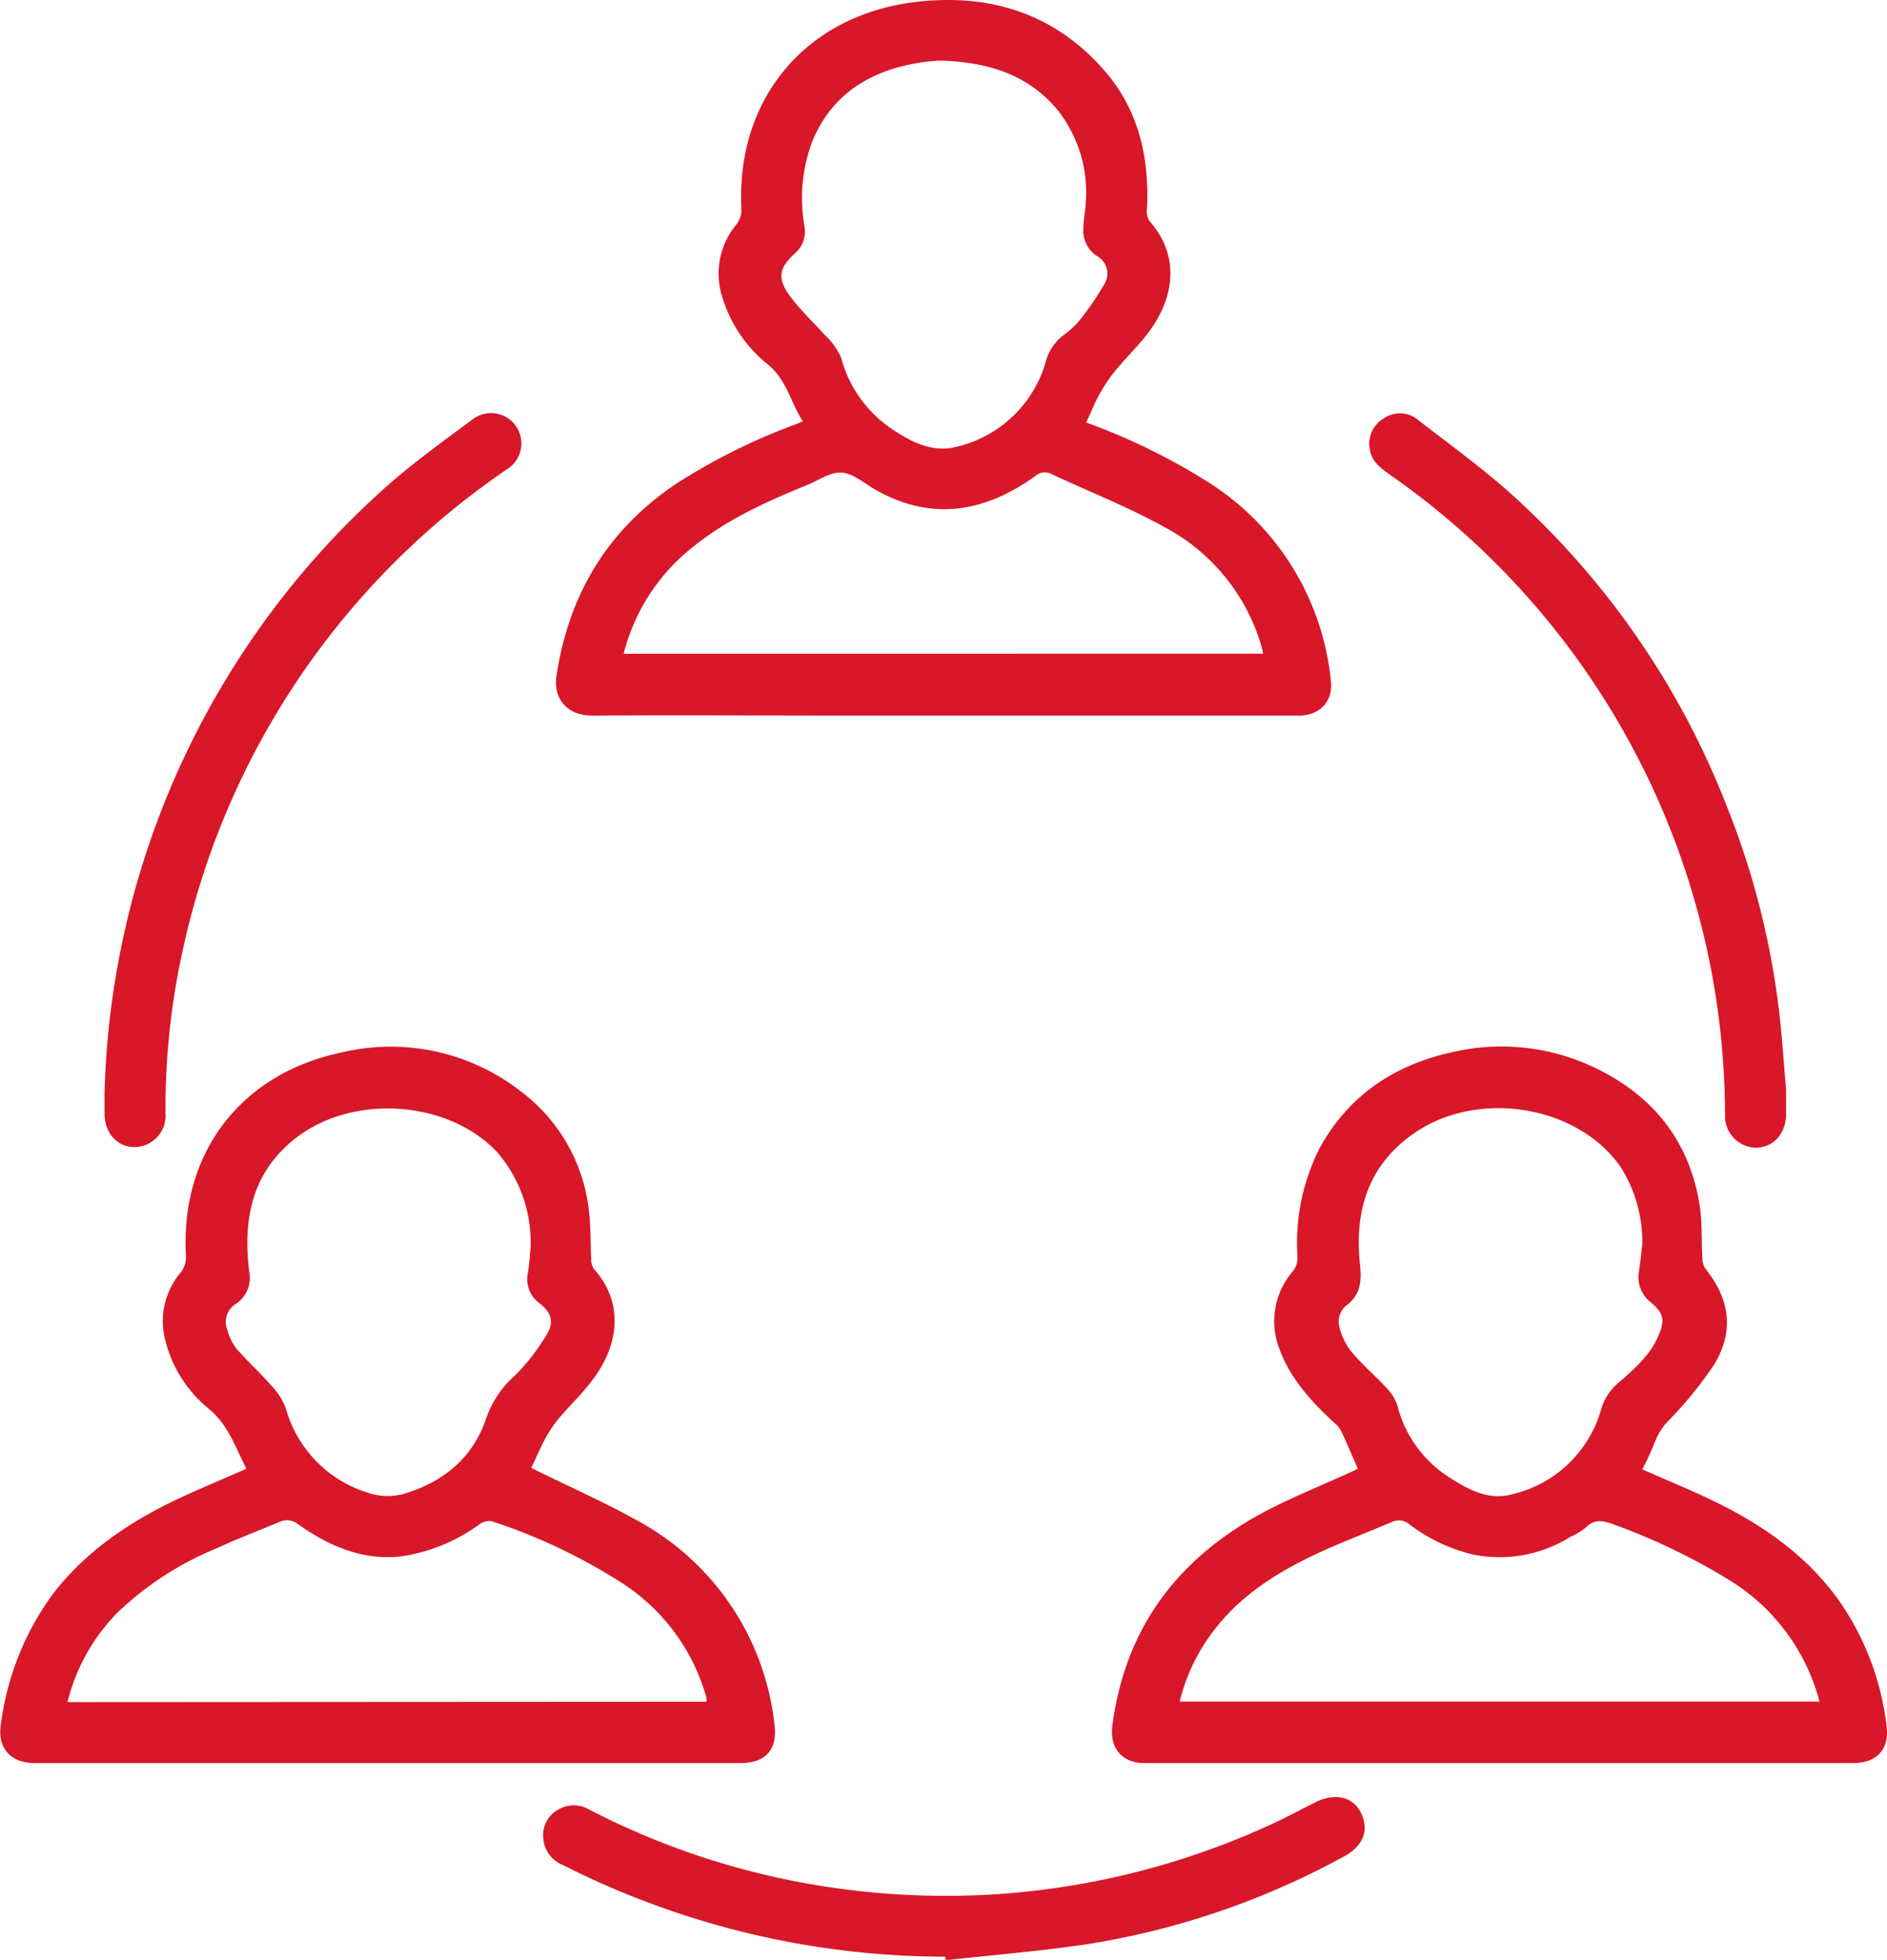 <svg xmlns="http://www.w3.org/2000/svg" viewBox="0 0 213.91 222.1"><defs><style>.cls-1{fill:#d81728;}</style></defs><g id="Capa_2" data-name="Capa 2"><g id="Capa_1-2" data-name="Capa 1"><path class="cls-1" d="M186.17,166.52c2.66,1.18,5.34,2.27,7.94,3.52,5.65,2.72,10.7,6.21,14.4,11.41a31.2,31.2,0,0,1,5.34,14.08c.39,2.72-1.1,4.28-3.84,4.28H129.74c-2.6,0-4-1.76-3.63-4.34,1.56-11.65,8.08-19.6,18.36-24.72,2.89-1.44,5.89-2.64,8.84-4l.61-.3c-.64-1.47-1.24-2.9-1.89-4.3a3.37,3.37,0,0,0-.78-.91c-2.57-2.39-4.93-4.92-6.19-8.3a8.65,8.65,0,0,1,1.5-8.87,2.54,2.54,0,0,0,.53-1.51,23.78,23.78,0,0,1,2.46-12.36c3.25-6,8.45-9.49,15-10.94a24.51,24.51,0,0,1,16.62,1.93c6.39,3.18,10.38,8.28,11.5,15.4.31,2,.19,4,.31,6a2.24,2.24,0,0,0,.36,1.21c2.76,3.45,3.26,7.06,1,10.8a44.06,44.06,0,0,1-5,6.2,7.09,7.09,0,0,0-1.68,2.47A34.19,34.19,0,0,1,186.17,166.52Zm0-25.43a15.85,15.85,0,0,0-2.47-8.86c-4.89-7-16.25-8.86-23.54-3.7-5.09,3.6-6.62,8.74-6,14.68.21,1.91.13,3.54-1.62,4.8a2.42,2.42,0,0,0-.78,2,7.15,7.15,0,0,0,1.36,3.08c1.2,1.49,2.7,2.73,4,4.14a5.31,5.31,0,0,1,1.27,2,13.62,13.62,0,0,0,6,8.26c2.12,1.37,4.44,2.57,7,1.86a13.71,13.71,0,0,0,10.11-9.61,6.14,6.14,0,0,1,1.93-3c1.8-1.55,3.62-3.12,4.58-5.39.76-1.77.58-2.54-.88-3.76a3.61,3.61,0,0,1-1.36-3.36C185.94,143.2,186.05,142.14,186.15,141.09Zm-52.42,51.75h72.51a23,23,0,0,0-10-13.63,70.92,70.92,0,0,0-13.24-6.41c-1.22-.48-2.26-.72-3.31.36a7.42,7.42,0,0,1-1.68,1,15.09,15.09,0,0,1-11.1,2,19.25,19.25,0,0,1-7.16-3.41,1.83,1.83,0,0,0-2-.26c-3,1.28-6,2.4-8.92,3.79-4.39,2.1-8.45,4.72-11.42,8.73A21.42,21.42,0,0,0,133.73,192.84Z"/><path class="cls-1" d="M60.22,166.35c4,2,8,3.74,11.85,5.88A30,30,0,0,1,87.78,195.3c.41,2.94-.92,4.51-3.89,4.51H4c-2.83,0-4.34-1.71-3.89-4.49A31.93,31.93,0,0,1,5.9,180.77c3.67-4.82,8.51-8.13,13.89-10.72,2.65-1.26,5.37-2.38,8.15-3.6-1.25-2.36-2-4.92-4.27-6.79a14.53,14.53,0,0,1-4.93-7.76,8.53,8.53,0,0,1,1.77-7.72,2.87,2.87,0,0,0,.57-1.83c-.67-11.73,6.27-20.68,17.58-23.06A24,24,0,0,1,59,123.65a19.6,19.6,0,0,1,7.81,14.08c.17,1.67.12,3.36.21,5a1.87,1.87,0,0,0,.33,1.11c3.39,3.8,2.79,8.48,0,12.3-1.23,1.72-2.83,3.18-4.18,4.82a15.68,15.68,0,0,0-1.6,2.53C61.07,164.48,60.64,165.49,60.22,166.35Zm-.08-24.87a15.58,15.58,0,0,0-3.87-11c-5.47-5.72-16-6.52-22.48-1.7-5.21,3.88-6.28,9.31-5.54,15.33a3.53,3.53,0,0,1-1.47,3.63,2.41,2.41,0,0,0-1,3,6.09,6.09,0,0,0,1,2.07c1.26,1.45,2.69,2.75,3.95,4.19a7.51,7.51,0,0,1,1.67,2.6,13.89,13.89,0,0,0,9.28,9.56,6.85,6.85,0,0,0,4.08.14c4.47-1.32,7.88-4.08,9.37-8.62a11.66,11.66,0,0,1,3.28-4.83,23.73,23.73,0,0,0,3.63-4.72c.82-1.35.37-2.48-.86-3.42a3.36,3.36,0,0,1-1.4-3.1C60,143.41,60.07,142.23,60.14,141.48Zm19.94,51.38a1.23,1.23,0,0,0,0-.41,6.22,6.22,0,0,0-.19-.71,22.77,22.77,0,0,0-9.21-12.23,64.75,64.75,0,0,0-14.93-7.11,1.87,1.87,0,0,0-1.39.34,20,20,0,0,1-9,3.66c-4.38.44-8.11-1.23-11.57-3.66a2,2,0,0,0-2.12-.26c-2.37,1-4.79,1.91-7.14,3a35.88,35.88,0,0,0-11.28,7.34,22,22,0,0,0-5.6,10.08Z"/><path class="cls-1" d="M123.13,47.88a71.37,71.37,0,0,1,14.08,6.92,30.13,30.13,0,0,1,13.65,22.3c.29,2.34-1.18,4-3.66,4H96.7c-9.85,0-19.7-.07-29.56,0-2.93,0-4.43-2-4.06-4.49,1.39-9.25,5.8-16.58,13.61-21.81A69.65,69.65,0,0,1,90.43,48l.58-.26c-1.39-2.11-1.79-4.62-3.91-6.39a15.57,15.57,0,0,1-5.34-8.09,8.7,8.7,0,0,1,1.73-7.84,2.75,2.75,0,0,0,.56-1.72C83.39,11.16,91.41,1.62,104,.2c8.44-.95,15.76,1.44,21.37,8,3.77,4.44,4.93,9.78,4.65,15.5a2,2,0,0,0,.27,1.33c3.36,3.8,2.91,8.29.28,12.11-1.19,1.75-2.78,3.21-4.13,4.86a18.79,18.79,0,0,0-1.81,2.68C124.08,45.69,123.66,46.76,123.13,47.88Zm-16.07-41c-.28,0-.57,0-.86,0-.65.06-1.31.12-2,.23-5.64.92-10,3.61-12.19,9.09a18.36,18.36,0,0,0-.82,9.44,3.3,3.3,0,0,1-1.1,3.1c-1.73,1.55-2,2.75-.66,4.65,1.16,1.62,2.65,3,4,4.5a8.39,8.39,0,0,1,1.9,2.59A14.16,14.16,0,0,0,101,48.55c2,1.33,4.08,2.52,6.61,2.25a13.79,13.79,0,0,0,10.89-9.64,5.64,5.64,0,0,1,2-3.13,10.6,10.6,0,0,0,1.82-1.65,34.6,34.6,0,0,0,2.89-4.22,2.26,2.26,0,0,0-.83-3.12,3.45,3.45,0,0,1-1.57-3.15c0-1,.24-1.95.27-2.93A15,15,0,0,0,120,12.61C116.67,8.49,112.12,7.1,107.06,6.89Zm36.13,67.2c-.06-.28-.09-.47-.14-.66A22.35,22.35,0,0,0,132,59.73c-4.1-2.27-8.52-4-12.78-6a1.61,1.61,0,0,0-1.87.23c-5.69,4.07-11.66,5.15-18,1.6-1.29-.71-2.58-1.89-3.91-2s-2.83,1-4.23,1.52c-4.67,1.92-9.24,4-13.15,7.31A22.26,22.26,0,0,0,70.7,74.09Z"/><path class="cls-1" d="M11.85,123.86a95.35,95.35,0,0,1,32.27-69c3-2.62,6.23-4.94,9.42-7.31a3.44,3.44,0,1,1,3.87,5.67,88.67,88.67,0,0,0-36.65,54.26,83.49,83.49,0,0,0-2,18.64A3.57,3.57,0,0,1,15.28,130c-2,0-3.42-1.57-3.43-3.82Z"/><path class="cls-1" d="M107.14,221.75a96.1,96.1,0,0,1-43.27-10.36,3.53,3.53,0,0,1-2.29-3.19,3.27,3.27,0,0,1,1.76-3.15,3.41,3.41,0,0,1,3.4,0A87.08,87.08,0,0,0,89.11,213a89.37,89.37,0,0,0,23.2,1.71A88.44,88.44,0,0,0,143.56,207c1.9-.85,3.74-1.84,5.6-2.77,2.15-1.08,4.19-.61,5.09,1.16,1,2,.32,3.8-1.9,5a89.67,89.67,0,0,1-28.84,9.9c-5.41.82-10.88,1.26-16.33,1.86Z"/><path class="cls-1" d="M202.47,123.48v2.71c0,2.27-1.38,3.83-3.42,3.88a3.59,3.59,0,0,1-3.5-3.78,88.67,88.67,0,0,0-37.93-72.45c-1.09-.77-2.17-1.54-2.35-3a3.28,3.28,0,0,1,1.54-3.38,3.19,3.19,0,0,1,3.9.1c3.79,2.94,7.71,5.75,11.23,9a92.93,92.93,0,0,1,23.8,34.79,91.5,91.5,0,0,1,6.08,24.53C202.08,118.41,202.25,121,202.47,123.48Z"/></g></g></svg>